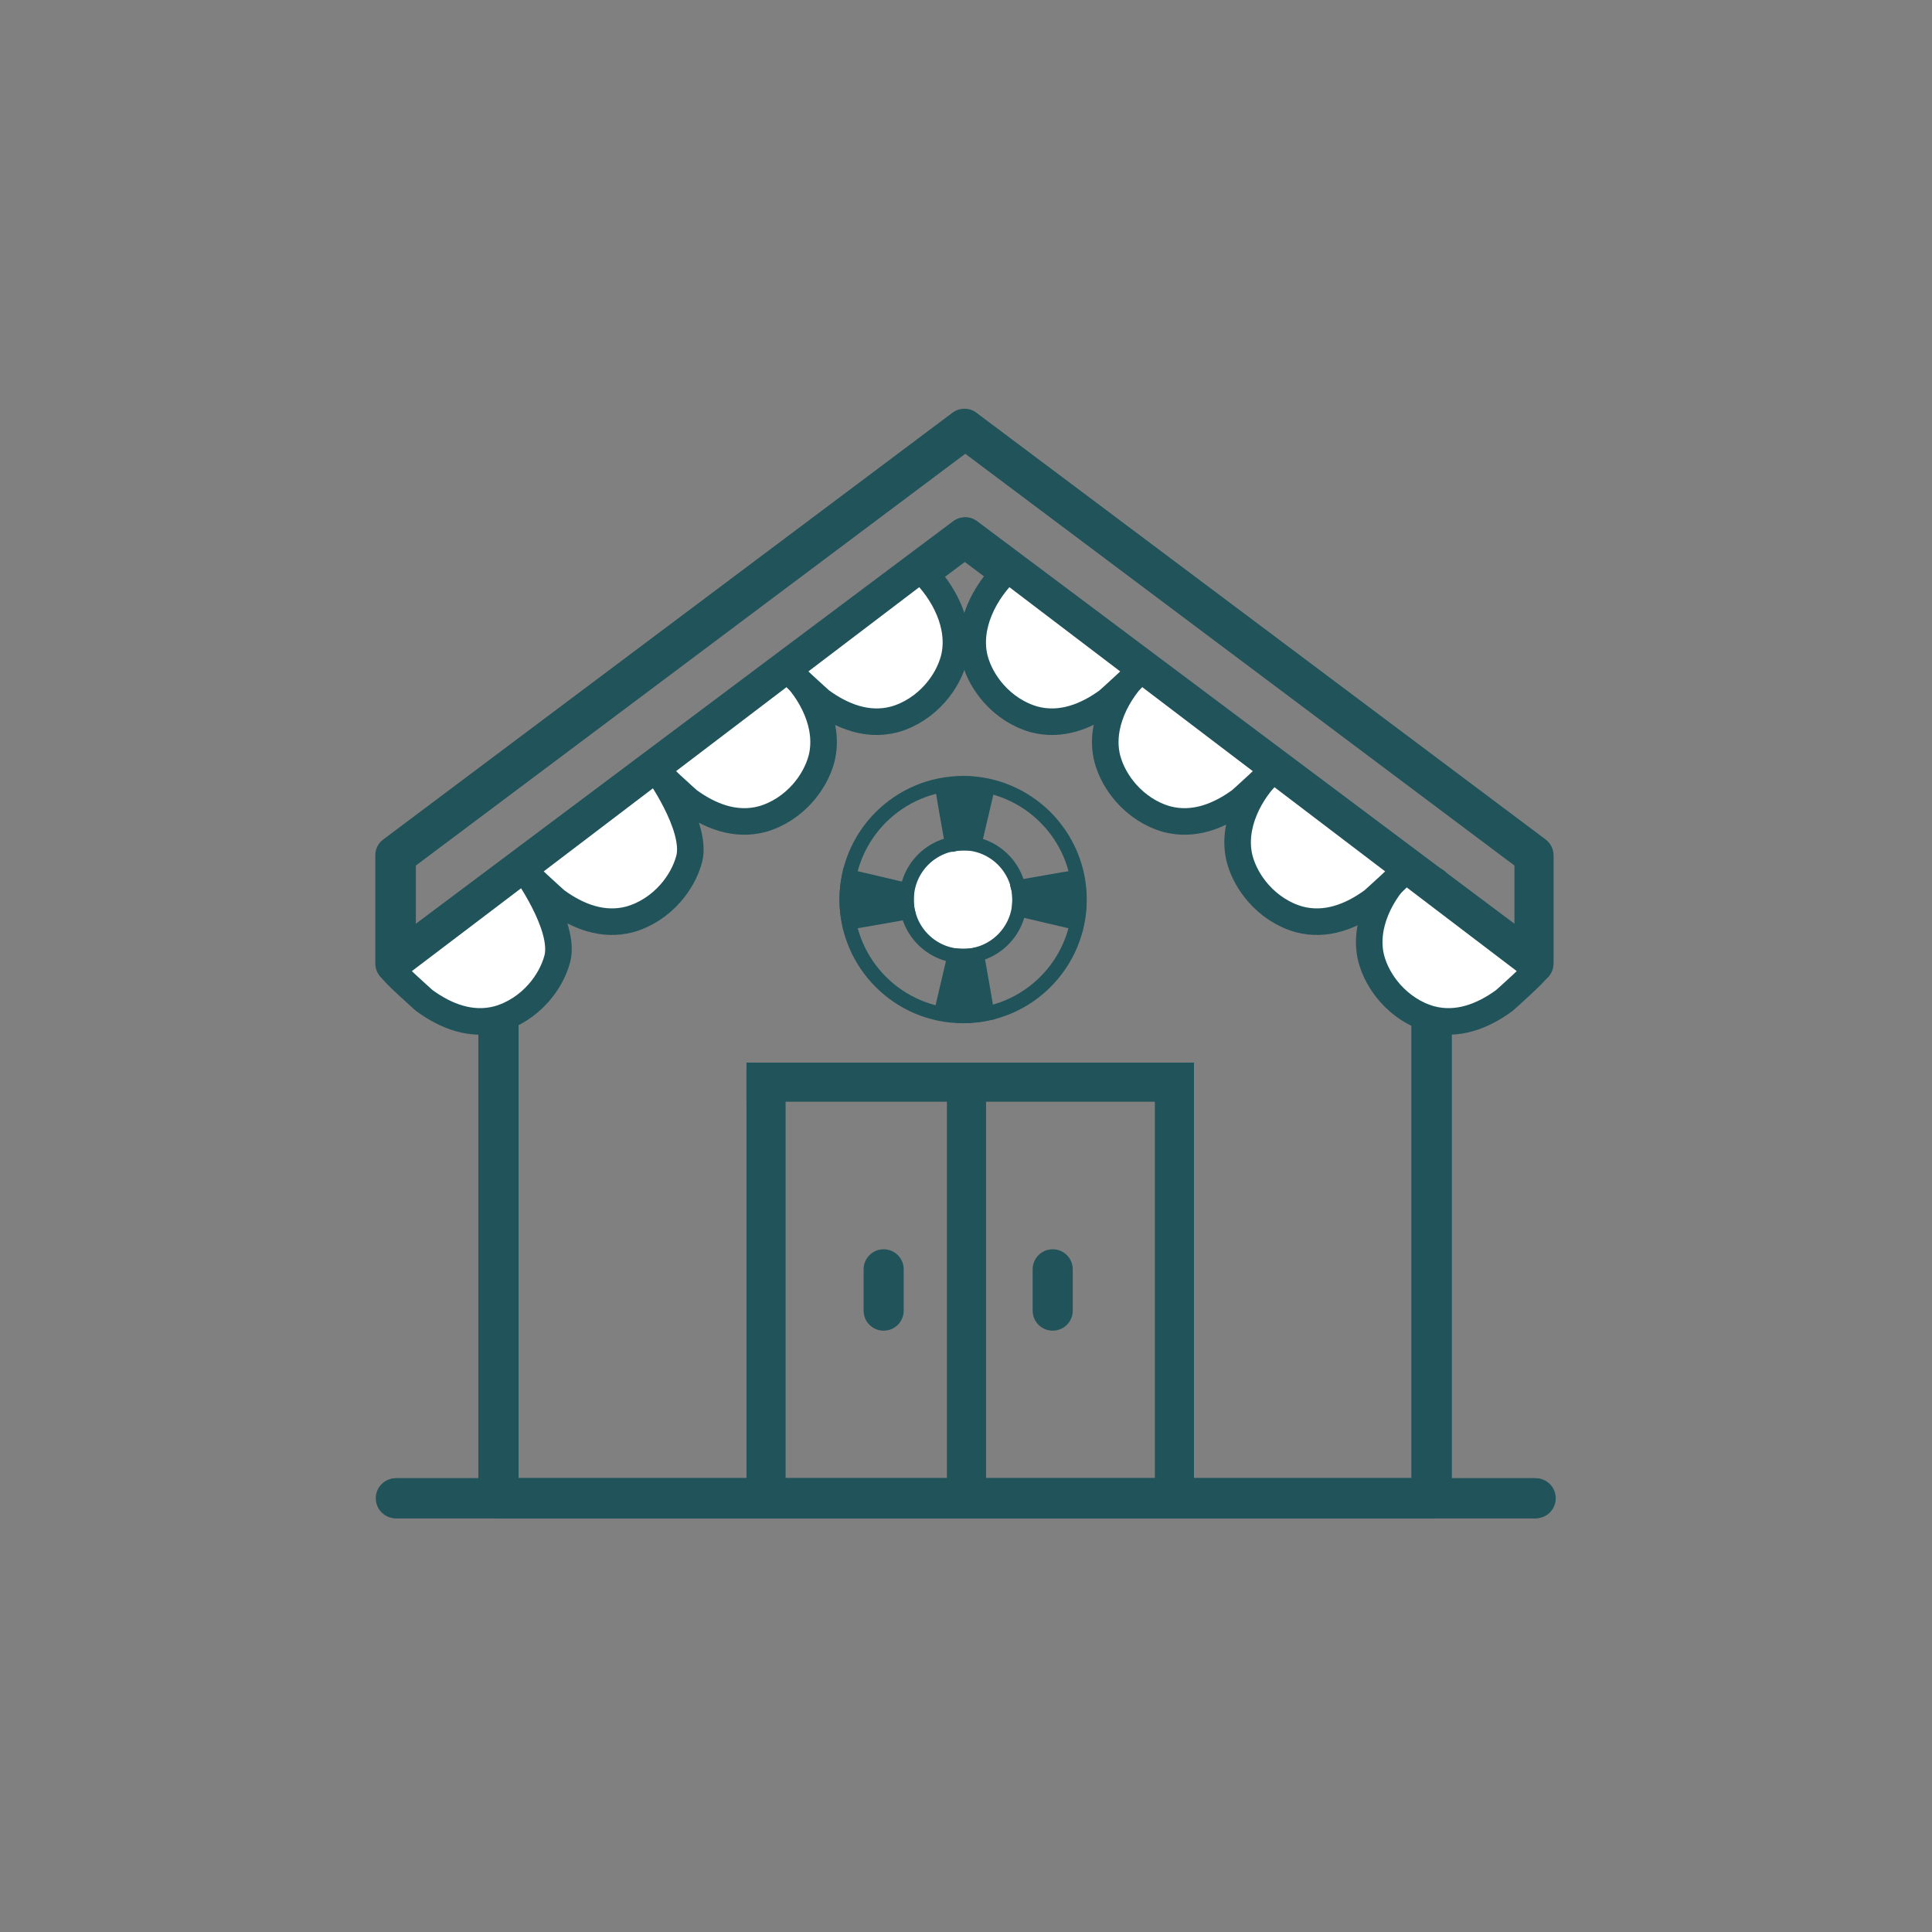 <?xml version="1.0" encoding="UTF-8"?>
<svg id="Layer_1" xmlns="http://www.w3.org/2000/svg" version="1.1" viewBox="0 0 800 800">
  <rect x="0" y="0" width="800" height="800" fill="#808080" stroke="none"/>
  <!-- Generator: Adobe Illustrator 29.5.0, SVG Export Plug-In . SVG Version: 2.1.0 Build 137)  -->
  <defs>
    <style>
      .st0 {
        fill: none;
      }

      .st0, .st1, .st2, .st3 {
        stroke: #20535a;
        stroke-miterlimit: 10;
      }

      .st0, .st2, .st3 {
        stroke-width: 6px;
      }

      .st1 {
        stroke-width: 11px;
      }

      .st1, .st2 {
        fill: #fff;
      }

      .st4, .st3 {
        fill: #20535a;
      }
    </style>
  </defs>
  <g id="Layer_11">
    <g>
      <path class="st4" d="M635.3,407.3c-1.8,0-3.5-.6-5-1.7l-230.8-172.9-230.8,172.9c-2.5,1.9-5.9,2.2-8.7.8-2.8-1.4-4.6-4.3-4.6-7.4v-44.8c0-2.6,1.2-5.1,3.3-6.6l235.7-176.7c3-2.2,7-2.2,9.9,0l235.7,176.7c2.1,1.6,3.3,4,3.3,6.6v44.8c0,3.1-1.8,6-4.6,7.4s-2.4.9-3.7.9h.3ZM172.2,358.4v24.1l222.5-166.7c3-2.2,7-2.2,9.9,0l222.5,166.7v-24.1l-227.4-170.5-227.5,170.5h0Z"/>
      <path class="st4" d="M592.8,628.7H206.4c-4.6,0-8.3-3.7-8.3-8.3v-253.3c0-4.6,3.7-6.3,8.3-6.3s8.3,1.7,8.3,6.3v245h369.8v-245c0-4.6,3.7-8.3,8.3-8.3s8.3,3.7,8.3,8.3v253.3c0,4.6-3.7,8.3-8.3,8.3Z"/>
      <path class="st4" d="M365.9,551c-4.6,0-8.3-3.7-8.3-8.3v-17.1c0-4.6,3.7-8.3,8.3-8.3s8.3,3.7,8.3,8.3v17.1c0,4.6-3.7,8.3-8.3,8.3Z"/>
      <path class="st4" d="M635.3,628.7H163.9c-4.6,0-8.3-3.7-8.3-8.3s3.7-8.3,8.3-8.3h471.5c4.6,0,8.3,3.7,8.3,8.3s-3.7,8.3-8.3,8.3h-.1Z"/>
      <g>
        <path class="st4" d="M592.8,628.7H206.4c-4.6,0-8.3-3.7-8.3-8.3v-251.3c0-4.6,3.7-8.3,8.3-8.3s8.3,3.7,8.3,8.3v243h369.8v-245c0-4.6,3.7-8.3,8.3-8.3s8.3,3.7,8.3,8.3v253.3c0,4.6-3.7,8.3-8.3,8.3Z"/>
        <path class="st4" d="M635.9,628.7H164.4c-4.6,0-8.3-3.7-8.3-8.3s3.7-8.3,8.3-8.3h471.5c4.6,0,8.3,3.7,8.3,8.3s-3.7,8.3-8.3,8.3Z"/>
        <rect class="st4" x="392.1" y="440" width="16.2" height="175.1"/>
        <rect class="st4" x="309.1" y="443.8" width="16.2" height="171.3"/>
        <rect class="st4" x="478.2" y="443.8" width="16.2" height="171.3"/>
        <rect class="st4" x="309.1" y="440" width="185.3" height="16.2"/>
      </g>
      <path class="st4" d="M435.9,551c-4.6,0-8.3-3.7-8.3-8.3v-17.1c0-4.6,3.7-8.3,8.3-8.3s8.3,3.7,8.3,8.3v17.1c0,4.6-3.7,8.3-8.3,8.3Z"/>
    </g>
    <g>
      <path class="st1" d="M581.5,359.8l54.7,41.6c.6.5-12.5,12.2-13.3,12.9-8.9,6.5-19.4,10.6-30.4,7.7-6.5-1.8-12.4-5.7-16.9-10.8-3.6-4.1-6.4-9-7.8-14.3-3.4-13.5,4.1-27.9,13.8-37h0Z"/>
      <path class="st1" d="M527,318.5l54.7,41.6c.6.5-12.5,12.2-13.3,12.9-8.9,6.5-19.4,10.6-30.4,7.7-6.5-1.8-12.4-5.7-16.9-10.8-3.6-4.1-6.4-9-7.8-14.3-3.4-13.5,4.1-27.9,13.8-37h0Z"/>
      <path class="st1" d="M472.3,277.1l54.6,41.5c.6.5-12.5,12.2-13.3,12.9-8.9,6.5-19.4,10.6-30.4,7.7-6.5-1.8-12.4-5.7-16.9-10.8-3.6-4.1-6.4-9-7.8-14.3-3.4-13.5,4.1-27.9,13.8-37h0Z"/>
      <path class="st1" d="M417.4,235.8l54.6,41.5c.6.5-12.5,12.2-13.3,12.9-8.9,6.5-19.4,10.6-30.4,7.7-6.5-1.8-12.4-5.7-16.9-10.8-3.6-4.1-6.4-9-7.8-14.3-3.4-13.5,4.1-27.9,13.8-37h0Z"/>
      <path class="st1" d="M162.4,401.4c-.6.5,12.5,12.2,13.3,12.9,8.9,6.5,19.4,10.6,30.4,7.7,6.5-1.8,12.4-5.7,16.9-10.8,3.6-4.1,6.4-9,7.8-14.3,3.4-13.5-13.7-37-13.7-37l-54.7,41.5h0Z"/>
      <path class="st1" d="M271.7,318.5l-54.7,41.6c-.6.5,12.5,12.2,13.3,12.9,8.9,6.5,19.4,10.6,30.4,7.7,6.5-1.8,12.4-5.7,16.9-10.8,3.6-4.1,6.4-9,7.8-14.3,3.4-13.5-13.7-37.1-13.7-37.1h0Z"/>
      <path class="st1" d="M326.5,277l-54.7,41.6c-.6.5,12.5,12.2,13.3,12.9,8.9,6.5,19.4,10.6,30.4,7.7,6.5-1.8,12.4-5.7,16.9-10.8,3.6-4.1,6.4-9,7.8-14.3,3.4-13.5-4.1-27.9-13.8-37"/>
      <path class="st1" d="M381.2,235.8l-54.6,41.5c-.6.5,12.5,12.2,13.3,12.9,8.9,6.5,19.4,10.6,30.4,7.7,6.5-1.8,12.4-5.7,16.9-10.8,3.6-4.1,6.4-9,7.8-14.3,3.4-13.5-4.1-27.9-13.8-37h0Z"/>
    </g>
  </g>
  <g id="_ò_x2021__xF8FF__x5F_1">
    <circle class="st0" cx="398.8" cy="372.5" r="48.2"/>
    <circle class="st2" cx="398.8" cy="372.5" r="23.4"/>
    <g>
      <path class="st2" d="M446.5,363.1"/>
      <path class="st2" d="M421.9,369.3"/>
    </g>
    <g>
      <path class="st3" d="M445.9,382"/>
      <path class="st3" d="M422,376.4"/>
    </g>
    <path class="st3" d="M421.7,367.4c8.1-1.4,16.1-2.9,24.2-4.2.5,2.5,1,5.7,1,9.5s-.5,6.9-1,9.4c-8-1.9-15.9-3.7-23.9-5.6.1-1.5.2-3.4.1-5.4,0-1.4-.2-2.5-.5-3.6h0Z"/>
    <path class="st3" d="M375.8,377.7c-8.1,1.4-16.1,2.9-24.2,4.2-.5-2.5-1-5.7-1-9.5s.5-6.9,1-9.4c8,1.9,15.9,3.7,23.9,5.6-.1,1.5-.2,3.4-.1,5.4,0,1.4.2,2.5.5,3.6h0Z"/>
    <path class="st3" d="M394.3,349.6c-1.4-8.1-2.9-16.1-4.2-24.2,2.5-.5,5.7-1,9.5-1s6.9.9,9.4,1.4c-1.9,8-3.6,15.6-5.5,23.5-1.5-.1-3.4-.2-5.4-.1-1.4,0-2.5.2-3.6.5h-.1Z"/>
    <path class="st3" d="M404.5,395.4c1.4,8.1,2.9,16.1,4.2,24.2-2.5.5-5.7,1-9.5,1s-6.9-.9-9.4-1.4c1.9-8,3.6-15.6,5.5-23.5,1.5.1,3.4.2,5.4.1,1.4,0,2.5-.2,3.6-.5h.1Z"/>
  </g>
</svg>